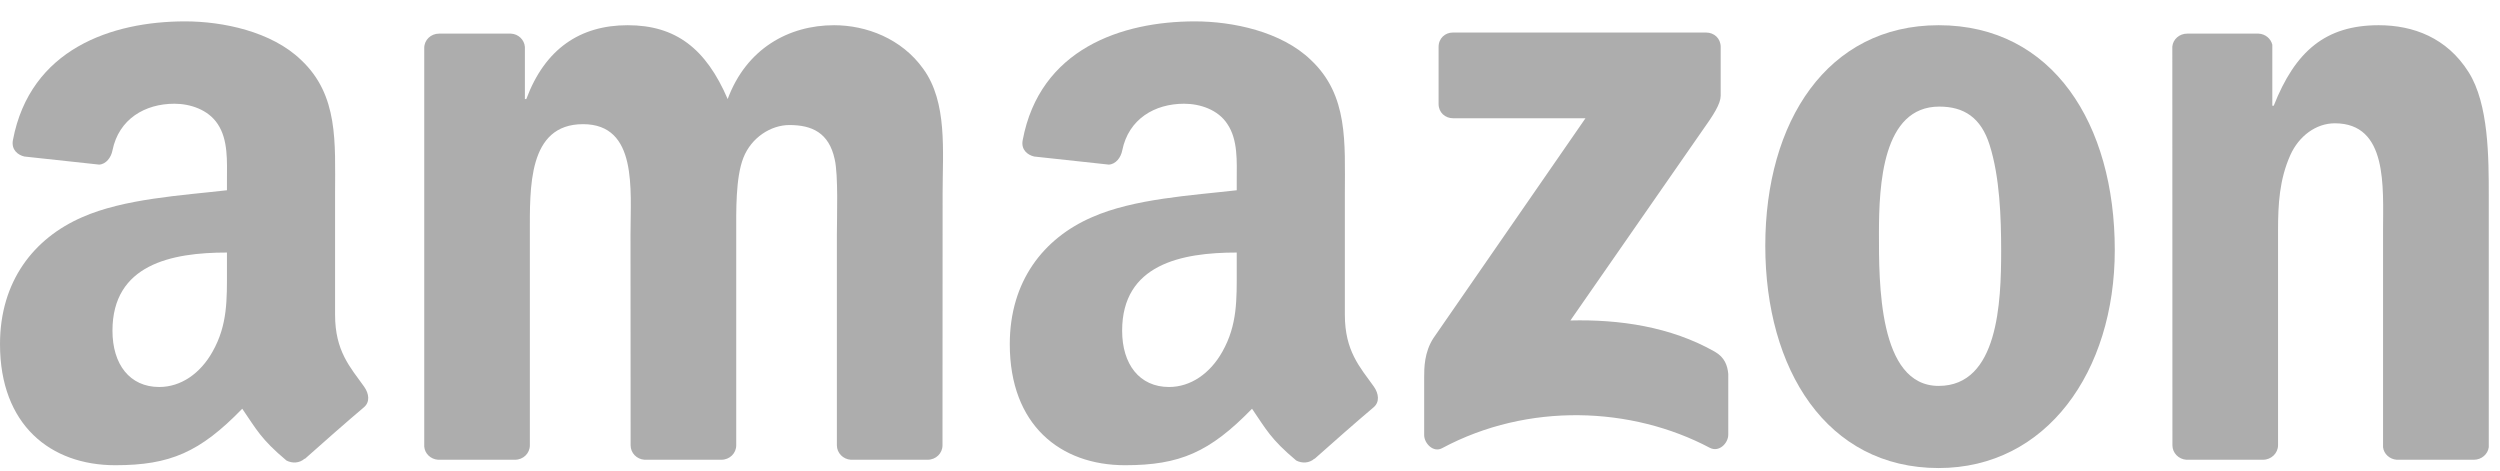 <svg width="69" height="13" viewBox="0 0 69 13" fill="none" xmlns="http://www.w3.org/2000/svg">
<path fill-rule="evenodd" clip-rule="evenodd" d="M39.705 2.869V1.296C39.705 1.057 39.884 0.898 40.099 0.898H47.087C47.311 0.898 47.491 1.06 47.491 1.296V2.643C47.488 2.869 47.299 3.165 46.965 3.632L43.343 8.845C44.689 8.812 46.109 9.014 47.329 9.707C47.604 9.864 47.679 10.093 47.7 10.319V11.999C47.7 12.228 47.449 12.496 47.186 12.357C45.036 11.221 42.18 11.097 39.803 12.369C39.561 12.502 39.307 12.237 39.307 12.008V10.413C39.307 10.156 39.31 9.719 39.564 9.33L43.759 3.264H40.108C39.884 3.264 39.705 3.104 39.705 2.869Z" fill="#ADADAD"/>
<path fill-rule="evenodd" clip-rule="evenodd" d="M14.215 12.689H12.089C11.885 12.674 11.724 12.52 11.709 12.324V1.323C11.709 1.103 11.891 0.928 12.119 0.928H14.101C14.307 0.937 14.472 1.097 14.487 1.296V2.734H14.526C15.043 1.344 16.015 0.696 17.324 0.696C18.655 0.696 19.486 1.344 20.084 2.734C20.598 1.344 21.767 0.696 23.02 0.696C23.911 0.696 24.886 1.066 25.481 1.899C26.154 2.824 26.016 4.169 26.016 5.348L26.013 12.291C26.013 12.511 25.831 12.689 25.604 12.689H23.481C23.268 12.674 23.098 12.502 23.098 12.291V6.46C23.098 5.996 23.14 4.838 23.038 4.398C22.88 3.659 22.404 3.451 21.788 3.451C21.274 3.451 20.736 3.798 20.518 4.353C20.299 4.907 20.32 5.836 20.32 6.46V12.291C20.32 12.511 20.138 12.689 19.911 12.689H17.788C17.572 12.674 17.405 12.502 17.405 12.291L17.402 6.46C17.402 5.233 17.602 3.427 16.092 3.427C14.565 3.427 14.624 5.188 14.624 6.46V12.291C14.624 12.511 14.442 12.689 14.215 12.689Z" fill="#ADADAD"/>
<path fill-rule="evenodd" clip-rule="evenodd" d="M53.507 0.696C56.661 0.696 58.368 3.427 58.368 6.9C58.368 10.256 56.482 12.918 53.507 12.918C50.409 12.918 48.722 10.187 48.722 6.783C48.722 3.358 50.43 0.696 53.507 0.696ZM53.525 2.942C51.958 2.942 51.859 5.094 51.859 6.436C51.859 7.781 51.838 10.651 53.507 10.651C55.154 10.651 55.232 8.335 55.232 6.924C55.232 5.996 55.193 4.886 54.915 4.006C54.676 3.24 54.2 2.942 53.525 2.942Z" fill="#ADADAD"/>
<path fill-rule="evenodd" clip-rule="evenodd" d="M62.459 12.689H60.342C60.13 12.674 59.959 12.502 59.959 12.291L59.956 1.286C59.974 1.085 60.151 0.928 60.366 0.928H62.336C62.522 0.937 62.674 1.063 62.716 1.235V2.918H62.755C63.35 1.413 64.184 0.696 65.652 0.696C66.606 0.696 67.536 1.042 68.134 1.992C68.69 2.872 68.69 4.353 68.69 5.417V12.342C68.666 12.535 68.49 12.689 68.28 12.689H66.148C65.954 12.674 65.793 12.529 65.772 12.342V6.367C65.772 5.164 65.909 3.403 64.441 3.403C63.924 3.403 63.449 3.753 63.212 4.283C62.913 4.956 62.874 5.625 62.874 6.367V12.291C62.871 12.511 62.686 12.689 62.459 12.689Z" fill="#ADADAD"/>
<path fill-rule="evenodd" clip-rule="evenodd" d="M34.134 7.434C34.134 8.269 34.155 8.966 33.737 9.707C33.399 10.31 32.861 10.681 32.266 10.681C31.449 10.681 30.971 10.054 30.971 9.128C30.971 7.301 32.594 6.97 34.134 6.97V7.434ZM36.278 12.659C36.138 12.786 35.934 12.794 35.776 12.71C35.07 12.119 34.942 11.845 34.556 11.281C33.39 12.481 32.562 12.84 31.052 12.84C29.261 12.84 27.87 11.727 27.87 9.499C27.87 7.76 28.803 6.575 30.137 5.996C31.291 5.483 32.902 5.393 34.134 5.251V4.974C34.134 4.464 34.173 3.861 33.874 3.421C33.617 3.026 33.121 2.863 32.681 2.863C31.871 2.863 31.15 3.282 30.974 4.151C30.938 4.344 30.797 4.534 30.603 4.543L28.543 4.32C28.369 4.28 28.175 4.139 28.226 3.87C28.698 1.35 30.959 0.59 32.98 0.59C34.015 0.59 35.366 0.867 36.182 1.657C37.217 2.631 37.118 3.931 37.118 5.345V8.685C37.118 9.689 37.531 10.129 37.92 10.672C38.054 10.865 38.084 11.097 37.911 11.242C37.477 11.607 36.706 12.285 36.281 12.665L36.278 12.659Z" fill="#ADADAD"/>
<path fill-rule="evenodd" clip-rule="evenodd" d="M6.264 7.434C6.264 8.269 6.285 8.966 5.866 9.707C5.529 10.31 4.993 10.681 4.395 10.681C3.579 10.681 3.104 10.054 3.104 9.128C3.104 7.301 4.727 6.97 6.264 6.97V7.434ZM8.408 12.659C8.267 12.786 8.064 12.794 7.906 12.71C7.2 12.119 7.074 11.845 6.686 11.281C5.52 12.481 4.694 12.84 3.181 12.84C1.393 12.84 0 11.727 0 9.499C0 7.76 0.936 6.575 2.266 5.996C3.421 5.483 5.032 5.393 6.264 5.251V4.974C6.264 4.464 6.303 3.861 6.007 3.421C5.747 3.026 5.25 2.863 4.814 2.863C4.004 2.863 3.28 3.282 3.104 4.151C3.068 4.344 2.927 4.534 2.736 4.543L0.673 4.32C0.499 4.28 0.308 4.139 0.356 3.87C0.831 1.35 3.089 0.59 5.11 0.59C6.145 0.59 7.496 0.867 8.312 1.657C9.347 2.631 9.248 3.931 9.248 5.345V8.685C9.248 9.689 9.661 10.129 10.05 10.672C10.187 10.865 10.217 11.097 10.043 11.242C9.61 11.607 8.839 12.285 8.414 12.665L8.408 12.659Z" fill="#ADADAD"/>
</svg>
